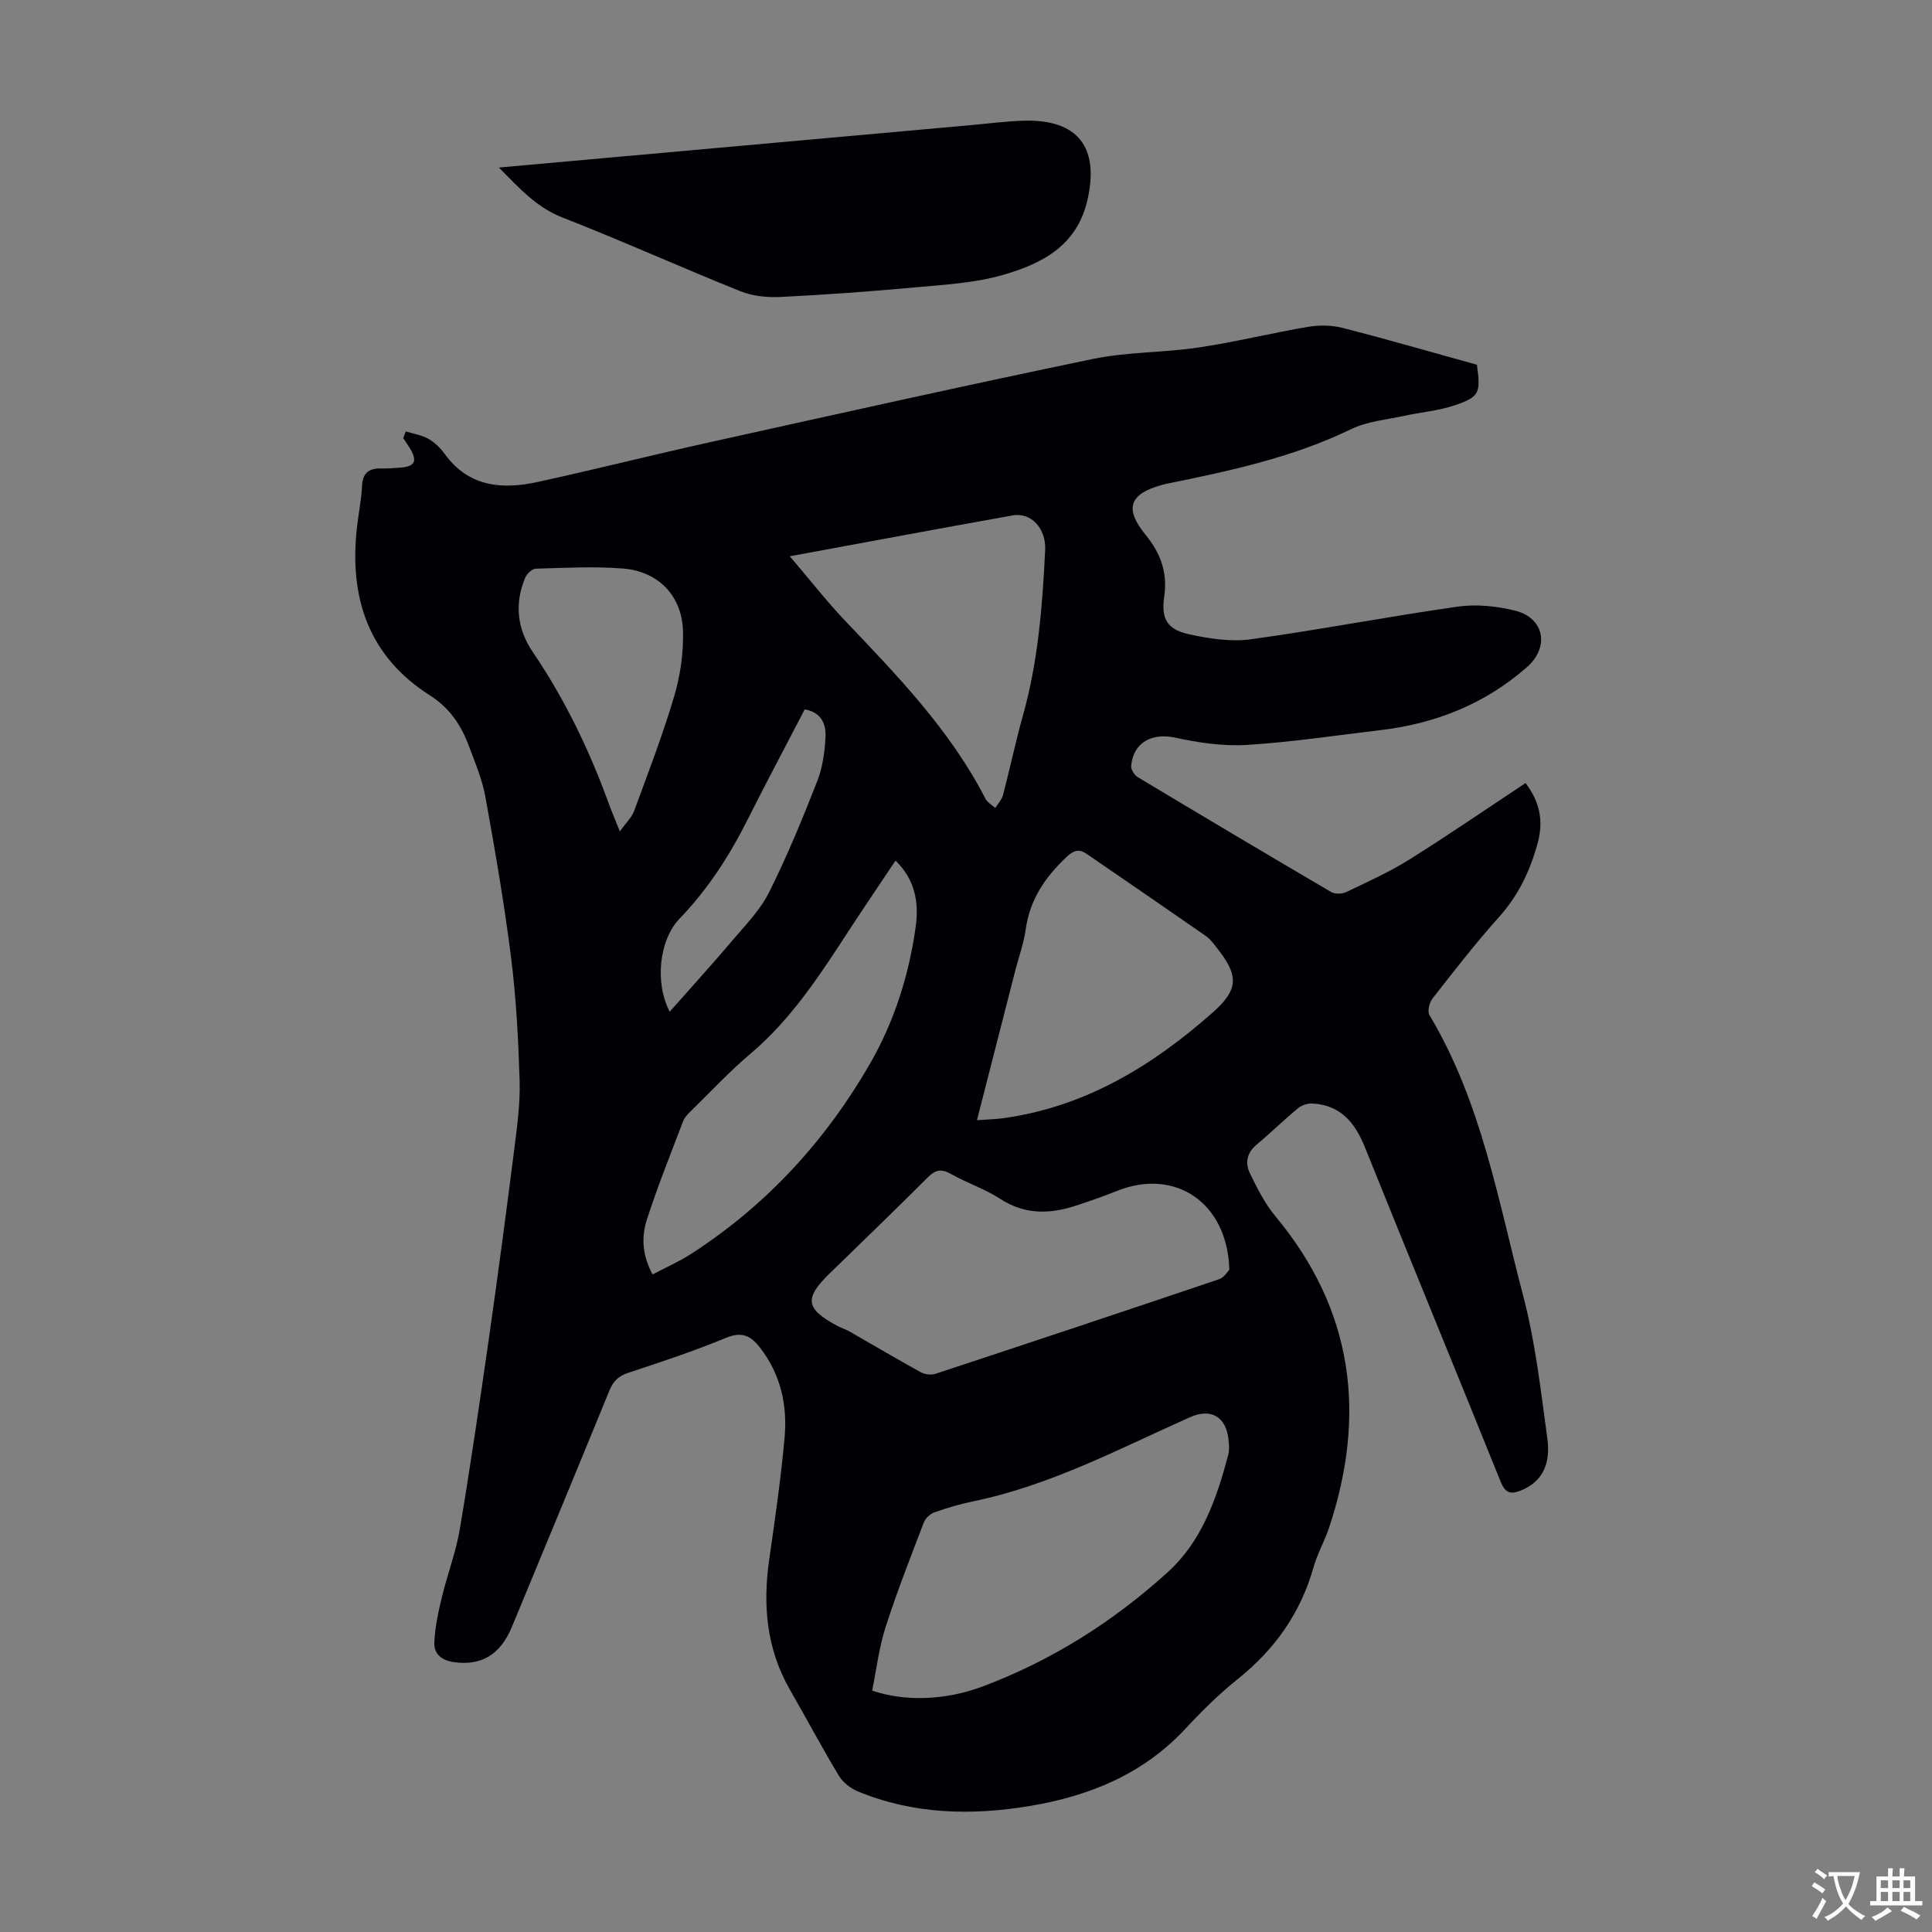 <svg enable-background="new 0 0 400 400" viewBox="0 0 400 400" xmlns="http://www.w3.org/2000/svg"><rect x="0" y="0" width="400" height="400" fill="#808080" stroke="none"/><path d="m84.02 89.33c1.57.48 3.27.72 4.66 1.51 1.32.75 2.52 1.94 3.42 3.18 4.96 6.82 11.86 7.37 19.2 5.77 12.01-2.62 23.93-5.64 35.93-8.29 26.3-5.82 52.59-11.7 78.97-17.17 7.18-1.49 14.7-1.3 21.99-2.39 7.62-1.14 15.13-3.01 22.74-4.29 2.32-.39 4.91-.32 7.19.27 9.29 2.39 18.51 5.06 27.66 7.6.8 5.85.58 6.63-4.62 8.4-3.35 1.14-6.98 1.41-10.46 2.18-3.68.81-7.63 1.13-10.94 2.74-12.2 5.91-25.26 8.69-38.38 11.35-.33.07-.65.16-.97.25-6.65 1.87-7.61 4.93-3.25 10.26 3.04 3.7 4.62 7.79 3.89 12.72-.69 4.66.54 6.9 5.13 7.9 4.18.91 8.68 1.61 12.85 1.03 14.29-1.97 28.46-4.72 42.74-6.75 3.85-.55 8.05-.12 11.86.81 6.12 1.5 7.26 7.55 2.49 11.73-8.69 7.63-18.95 11.69-30.34 13.03-9.22 1.09-18.42 2.49-27.67 3.06-4.91.3-10-.47-14.85-1.52-4.76-1.02-8.66 1.02-9.06 5.87-.06.74.65 1.89 1.33 2.3 13.32 8 26.67 15.94 40.07 23.8.79.46 2.24.43 3.09.03 4.42-2.12 8.93-4.14 13.07-6.73 8.13-5.09 16.04-10.53 24.09-15.86 2.98 3.93 3.76 7.89 2.49 12.5-1.57 5.7-3.97 10.77-7.98 15.24-4.86 5.41-9.31 11.17-13.8 16.9-.65.83-1.06 2.65-.6 3.42 10.78 18 14.23 38.46 19.44 58.27 2.51 9.57 3.61 19.53 4.96 29.37.78 5.68-1.36 9.08-5.42 10.75-2.17.89-3.29.58-4.26-1.83-9.31-23.11-18.81-46.15-28.11-69.26-2.05-5.1-5.05-8.68-10.83-9.01-.99-.06-2.23.34-2.98.96-2.93 2.42-5.65 5.1-8.57 7.53-2.08 1.72-2.44 3.86-1.39 6 1.51 3.08 3.09 6.26 5.27 8.87 16.17 19.42 18.9 41.07 11.07 64.55-.92 2.75-2.41 5.33-3.19 8.11-2.67 9.47-8.01 16.99-15.66 23.12-3.83 3.07-7.38 6.55-10.72 10.16-8.78 9.5-19.92 14.06-32.36 16.14-12.13 2.02-24.08 1.73-35.61-3.02-1.52-.63-3.1-1.88-3.94-3.27-3.51-5.84-6.71-11.86-10.11-17.77-4.85-8.44-5.65-17.47-4.3-26.92 1.21-8.41 2.43-16.83 3.19-25.28.6-6.72-.79-13.11-5.1-18.65-1.95-2.51-3.78-3.36-7.06-2-6.6 2.73-13.4 4.98-20.19 7.22-2.01.66-3.11 1.71-3.9 3.63-6.68 16.34-13.44 32.65-20.2 48.96-2.42 5.83-6.37 8.11-12.01 7.32-2.53-.35-4.15-1.7-4.06-4.02.13-3.14.81-6.29 1.55-9.36 1.13-4.73 2.91-9.33 3.72-14.11 2.22-13.21 4.16-26.48 6.06-39.74 1.86-13.04 3.59-26.1 5.25-39.17.59-4.66 1.22-9.38 1.08-14.04-.26-8.47-.7-16.97-1.76-25.37-1.41-11.19-3.33-22.32-5.34-33.42-.65-3.59-2.14-7.05-3.42-10.5-1.59-4.25-3.98-7.84-8-10.39-12.81-8.15-16.78-20.28-15.16-34.78.32-2.89.92-5.76 1.06-8.65.14-2.78 1.53-3.66 4.04-3.59 1.23.03 2.46-.08 3.69-.16 3.3-.2 3.85-1.36 2.04-4.23-.4-.64-.83-1.27-1.25-1.9.17-.47.35-.92.54-1.37zm96.55 260.69c6.65 2.29 15.11 2.06 22.86-.85 14.3-5.36 27.04-13.42 38.31-23.64 7.12-6.45 10.17-15.32 12.57-24.37.25-.94.15-2.01.05-3.01-.47-4.83-3.63-6.67-7.97-4.74-14.67 6.54-28.93 14.14-44.88 17.42-2.73.56-5.43 1.36-8.05 2.29-.88.31-1.86 1.22-2.19 2.08-2.75 7.2-5.58 14.38-7.93 21.71-1.37 4.28-1.89 8.82-2.77 13.11zm73.95-87.13c-.39-14.01-11.3-21.13-23.29-16.31-2.69 1.08-5.44 2.03-8.19 2.95-5.49 1.83-10.75 2.07-15.95-1.32-3.16-2.06-6.86-3.26-10.16-5.13-2-1.13-3.22-.94-4.85.69-6.71 6.73-13.58 13.3-20.38 19.95-5.27 5.15-4.92 7.3 1.77 10.84.79.42 1.66.68 2.43 1.12 4.92 2.81 9.8 5.71 14.77 8.44.82.45 2.12.6 3.01.31 19.6-6.46 39.19-12.98 58.74-19.59 1.03-.35 1.75-1.61 2.1-1.95zm-52.25-30.97c2.24-.16 3.9-.19 5.54-.42 16.94-2.37 30.83-10.85 43.33-21.93 5.33-4.73 5.33-7.6.84-13.27-.69-.88-1.37-1.84-2.26-2.47-8.23-5.73-16.5-11.4-24.78-17.07-1.49-1.02-2.62-.74-4.05.6-4.44 4.17-7.68 8.85-8.53 15.07-.39 2.86-1.42 5.62-2.14 8.44-2.6 10.16-5.2 20.33-7.95 31.05zm-67.17 31.94c2.81-1.48 5.47-2.64 7.88-4.19 15.63-10.05 27.88-23.39 37.12-39.4 5.05-8.77 8.1-18.39 9.49-28.43.69-5-.13-9.72-4.18-13.66-3.18 4.76-6.25 9.28-9.24 13.85-6.12 9.35-12.08 18.78-20.78 26.12-4.26 3.6-8.09 7.71-12.09 11.63-.71.69-1.51 1.44-1.85 2.32-2.59 6.77-5.29 13.51-7.52 20.4-1.13 3.49-1.03 7.25 1.17 11.36zm28.42-148.69c4.18 4.89 7.67 9.38 11.57 13.48 10.81 11.34 21.68 22.59 28.94 36.72.4.78 1.34 1.29 2.03 1.92.55-.89 1.34-1.71 1.6-2.67 1.44-5.51 2.61-11.09 4.15-16.57 3.14-11.18 4.01-22.64 4.58-34.15.22-4.5-2.91-7.87-6.73-7.19-15.07 2.69-30.11 5.51-46.14 8.46zm-35.19 56.95c1.31-1.82 2.47-2.88 2.95-4.19 2.89-7.86 5.91-15.7 8.29-23.72 1.28-4.31 1.95-8.99 1.84-13.48-.18-7.34-5.08-12.43-12.4-13.02-5.99-.48-12.06-.14-18.09.03-.77.02-1.86 1.08-2.2 1.9-2.22 5.36-1.66 10.57 1.58 15.34 6.57 9.68 11.62 20.1 15.62 31.07.6 1.66 1.3 3.3 2.41 6.07zm10.33 37.34c4.47-5.06 8.75-9.76 12.85-14.6 2.74-3.23 5.83-6.37 7.7-10.08 3.75-7.47 6.93-15.25 9.99-23.04 1.12-2.85 1.56-6.07 1.71-9.16.12-2.56-.75-5.09-4.3-5.71-3.93 7.58-7.93 15.06-11.73 22.64-3.79 7.55-8.28 14.57-14.17 20.67-4.2 4.35-5.23 13.24-2.05 19.28z" fill="#010105"/><path d="m103.29 34.69c9.3-.84 17.73-1.59 26.16-2.35 23.84-2.14 47.68-4.29 71.52-6.43 3.68-.33 7.35-.82 11.03-.92 11.21-.31 15.62 5.53 13.15 16.39-2.17 9.57-9.5 13.24-17.53 15.55-5.83 1.68-12.1 2.01-18.2 2.57-9.24.85-18.5 1.52-27.76 1.98-2.78.14-5.83-.16-8.38-1.19-12.34-4.95-24.47-10.43-36.86-15.27-5.3-2.08-8.76-5.92-13.13-10.33z" fill="#010105"/><g fill="#fcfbfa"><path d="m377.9 391.2c-.2.3-.4.5-.6.8-.7-.6-1.4-1-2.2-1.5.2-.3.4-.5.5-.8.6.4 1.4.8 2.3 1.5zm-1.8 6.1c-.2-.2-.5-.4-.9-.6.4-.6.8-1.2 1.2-1.9s.7-1.3.9-1.9c.3.3.5.5.8.7-.7 1.3-1.4 2.6-2 3.7zm2.2-9c-.3.3-.5.5-.6.8-.6-.6-1.3-1.1-2-1.5.3-.3.5-.5.6-.7.6.5 1.3.9 2 1.4zm.3.2v-.9h2 4.5c-.3 1.3-.6 2.5-1 3.6s-.9 2.1-1.4 3c.4.5 1 1 1.6 1.4s1.2.8 1.9 1.1c-.3.2-.5.4-.8.8-.4-.3-1-.7-1.6-1.2s-1.2-1.1-1.6-1.6c-.5.6-1.1 1.1-1.7 1.6s-1.4.9-2.1 1.4c-.1-.3-.3-.5-.7-.8.6-.2 1.2-.5 1.9-1s1.4-1.1 2-1.8c-.5-.8-.9-1.6-1.2-2.5s-.6-2-.8-3.2c-.4.1-.7.1-1 .1zm2.5 2.7c.3 1 .7 1.7 1 2.2.3-.5.6-1.1 1-2s.6-1.9.9-3h-3.2-.4c.1.9.3 1.8.7 2.8z"/><path d="m396.5 388.5v1.5 3.6h1.5v.9c-.4 0-1 0-1.7 0h-7.9c-.5 0-.9 0-1.2 0v-.9h1.3v-3.5c0-.7 0-1.2 0-1.6h2.4c0-.8 0-1.4 0-1.7h1c0 .3-.1.8-.1 1.7h1.5c0-.8 0-1.4 0-1.7h1c0 .3-.1.9-.1 1.7zm-8.2 9.2c-.2-.3-.5-.5-.8-.8.8-.3 1.4-.6 1.9-.9s1-.7 1.4-1.1c.3.3.6.5.9.8-1.6 1-2.8 1.6-3.4 2zm2.6-6.8v-1.6h-1.5v1.6zm0 2.7v-1.9h-1.5v1.9zm2.4-2.7v-1.6h-1.5v1.6zm0 2.7v-1.9h-1.5v1.9zm.2 2 .7-.8c.4.2.9.5 1.6.8s1.3.7 1.8 1c-.3.3-.5.5-.8.8-.4-.3-1.5-1-3.3-1.8zm2-4.7v-1.6h-1.4v1.6zm0 2.7v-1.9h-1.4v1.9z"/></g></svg>